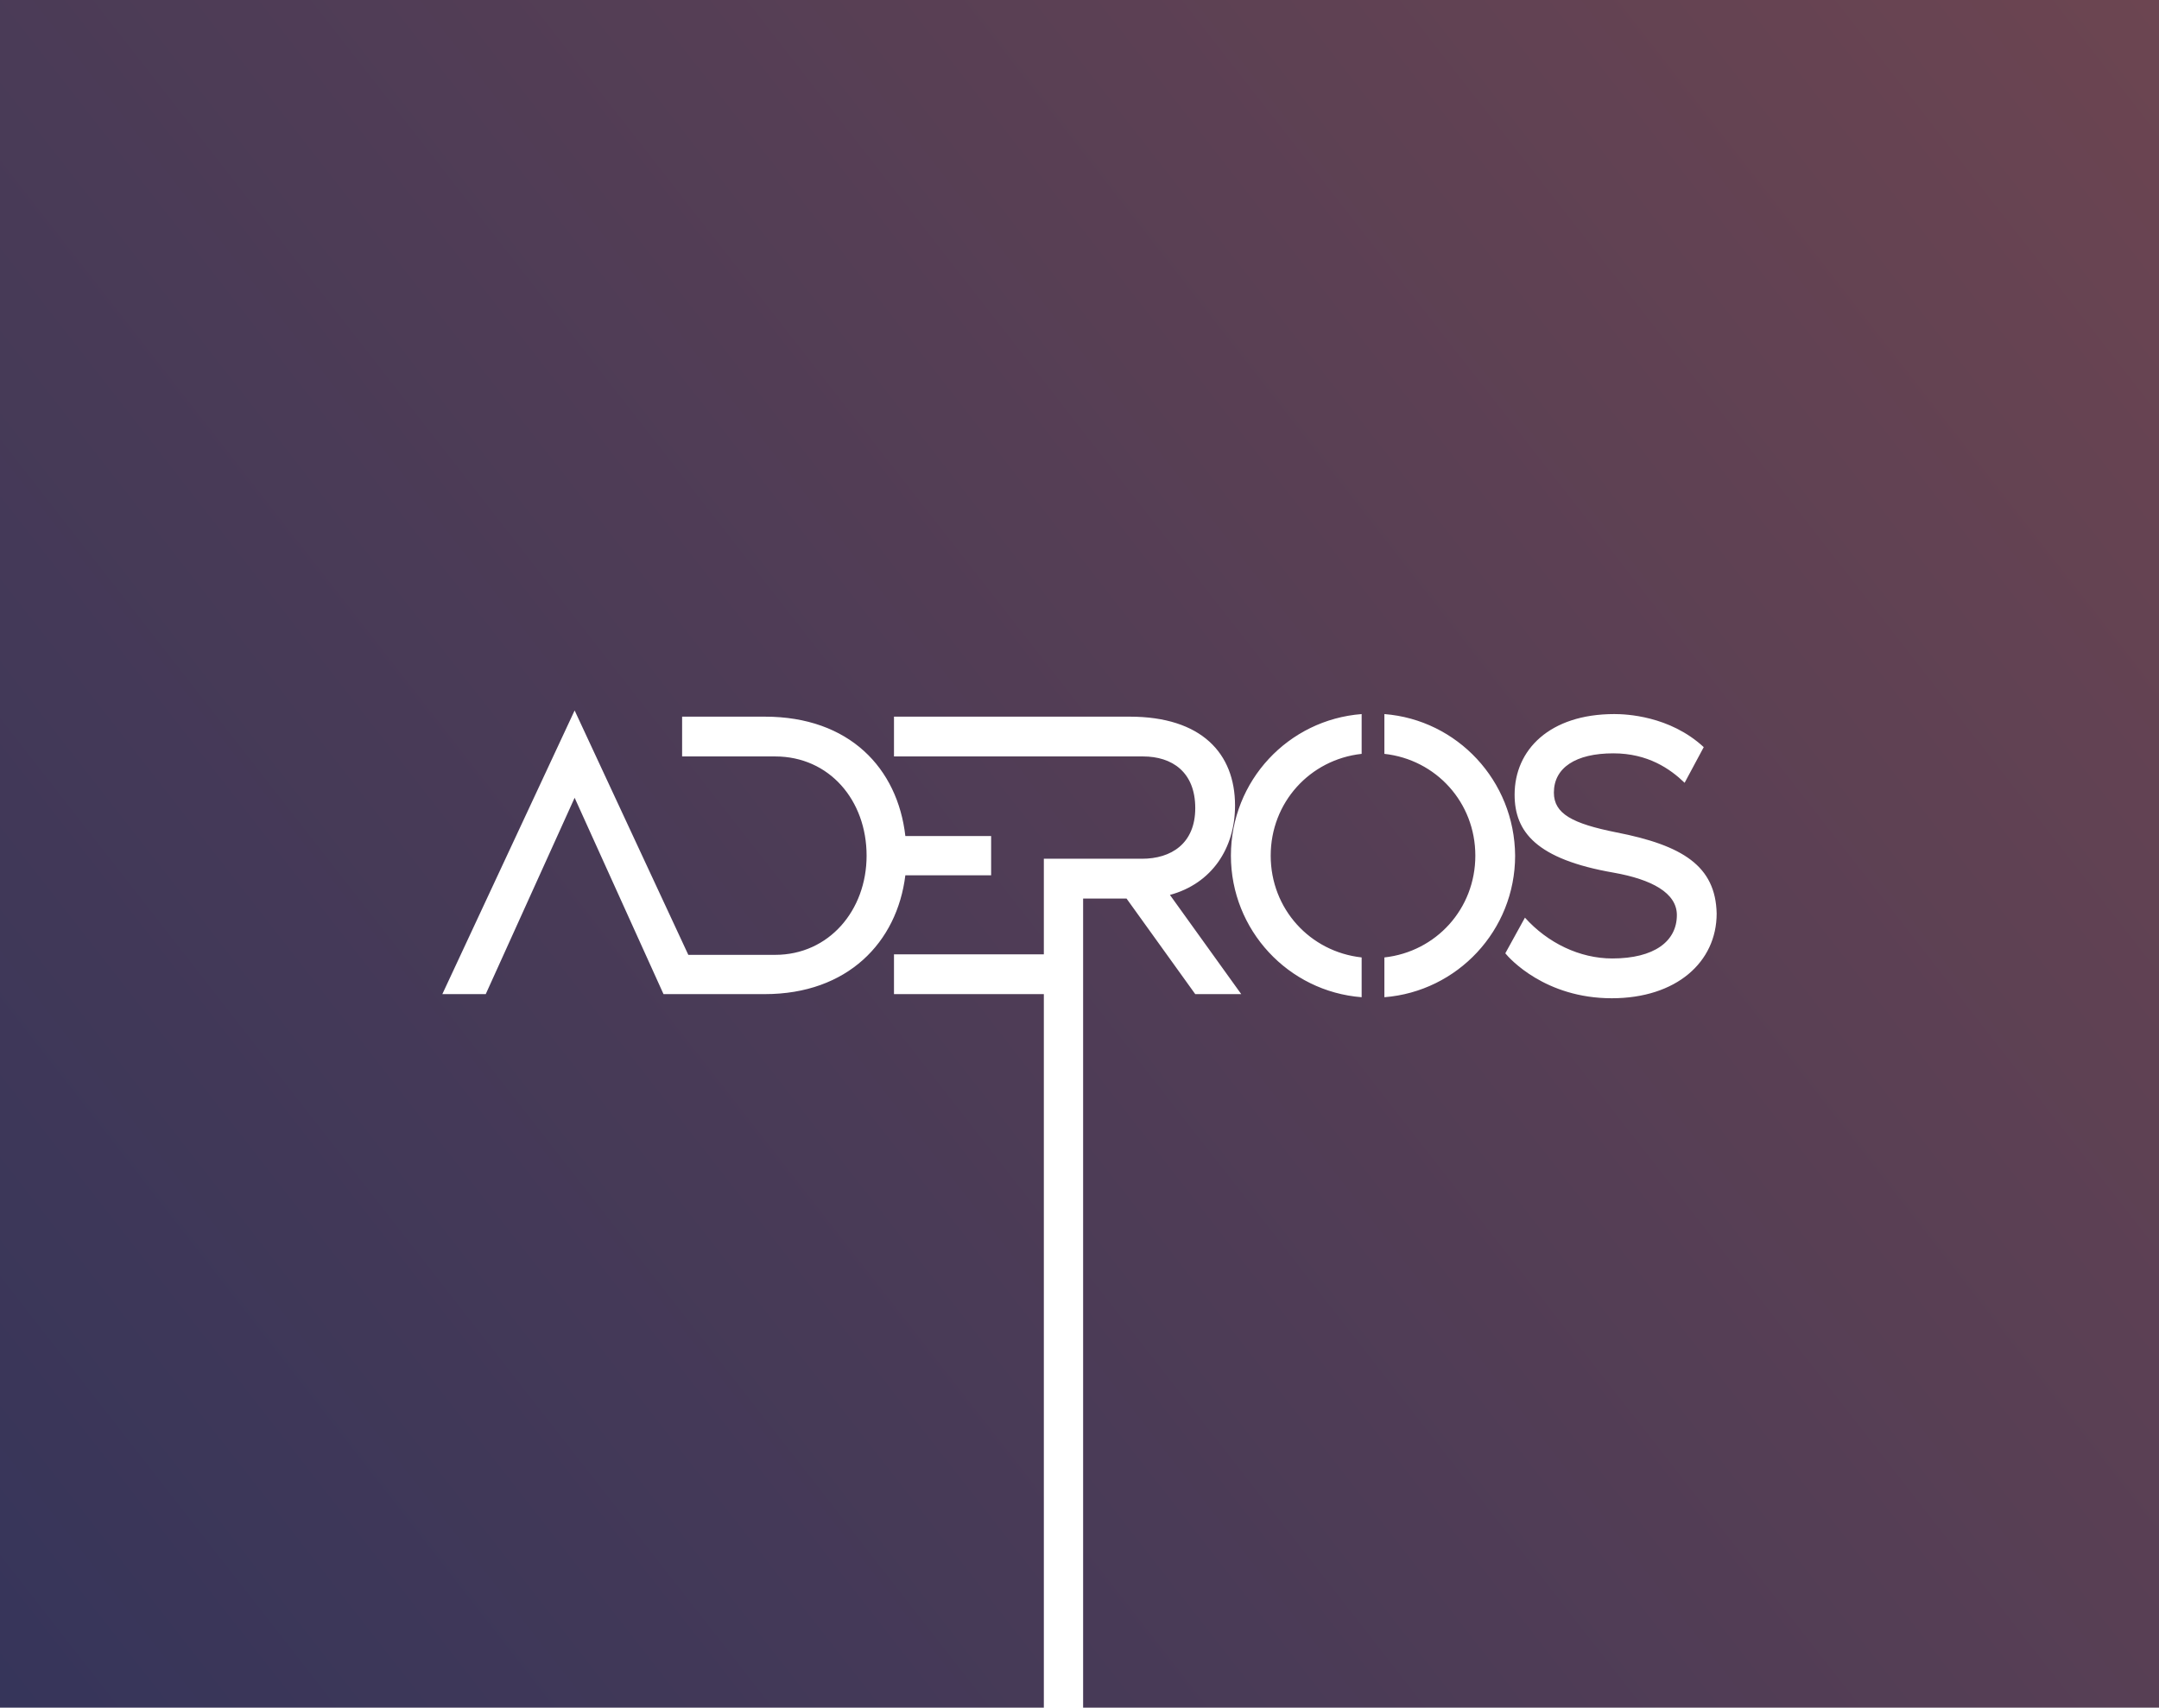 <?xml version="1.0" encoding="utf-8"?>
<!-- Generator: Adobe Illustrator 23.0.0, SVG Export Plug-In . SVG Version: 6.00 Build 0)  -->
<svg version="1.1" id="Layer_1" xmlns="http://www.w3.org/2000/svg" xmlns:xlink="http://www.w3.org/1999/xlink" x="0px" y="0px"
	 viewBox="0 0 417.8 330.5" style="enable-background:new 0 0 417.8 330.5;" xml:space="preserve">
<style type="text/css">
	.st0{fill:url(#SVGID_1_);enable-background:new    ;}
</style>
<linearGradient id="SVGID_1_" gradientUnits="userSpaceOnUse" x1="0.19" y1="328.133" x2="419.19" y2="1.133">
	<stop  offset="0" style="stop-color:#36355A"/>
	<stop  offset="1" style="stop-color:#6C4551"/>
</linearGradient>
<path class="st0" d="M0,0v330.5h202V192.4h-29v-7.7h29v-18.5h19c5.6,0,10.3-2.9,10.3-9.8c0-7-4.5-10-10.1-10H173v-7.7h29h16.6
	c13.9,0,20.4,7.1,20.4,17.2c0,8.3-4.5,15.1-12.6,17.3l13.8,19.2h-8.9L218,173.9h-8.4v18.5v138.1h208.2V0H0z M175.2,161.8h16.6v7.6
	h-16.6c-1.6,13-11.2,23-27.2,23h-19.6l-17.2-38l-17.2,38h-8.4l25.6-54.9l22,47.3H150c10.4,0,17.7-8.6,17.7-19.2
	c0-10.7-7.2-19.2-17.7-19.2h-18v-7.7h16C164.4,138.7,173.7,148.7,175.2,161.8z M263.5,145.9c-10,1.1-17.6,9.4-17.6,19.7
	s7.6,18.6,17.6,19.7v7.7c-14.2-1.1-25.3-13-25.3-27.4c0-14.5,11.1-26.3,25.3-27.4V145.9z M267.9,193v-7.7c10-1.1,17.6-9.4,17.6-19.7
	s-7.6-18.6-17.6-19.7v-7.7c14.1,1.1,25.2,12.9,25.3,27.4C293.2,180.1,282,191.9,267.9,193z M311.9,193.2c-12.9,0-19.8-7.7-20.6-8.7
	l3.8-6.9c4.4,4.9,10.6,7.9,16.9,7.9c8.1,0,12.5-3.3,12.5-8.4c0-4.3-4.9-6.9-12.2-8.2c-15-2.6-19.2-7.9-19.2-15.1
	c0-8.7,6.8-15.6,19.3-15.6c2.2,0,10.7,0.3,17.3,6.4l-3.7,6.9c-2.8-2.7-7.1-5.7-13.8-5.7c-7.3,0-11.5,2.8-11.5,7.6
	c0,4.1,3.6,6,12.1,7.7c12.8,2.5,19.2,6.5,19.4,15.7C332.2,186.2,324.4,193.2,311.9,193.2z"/>
</svg>

